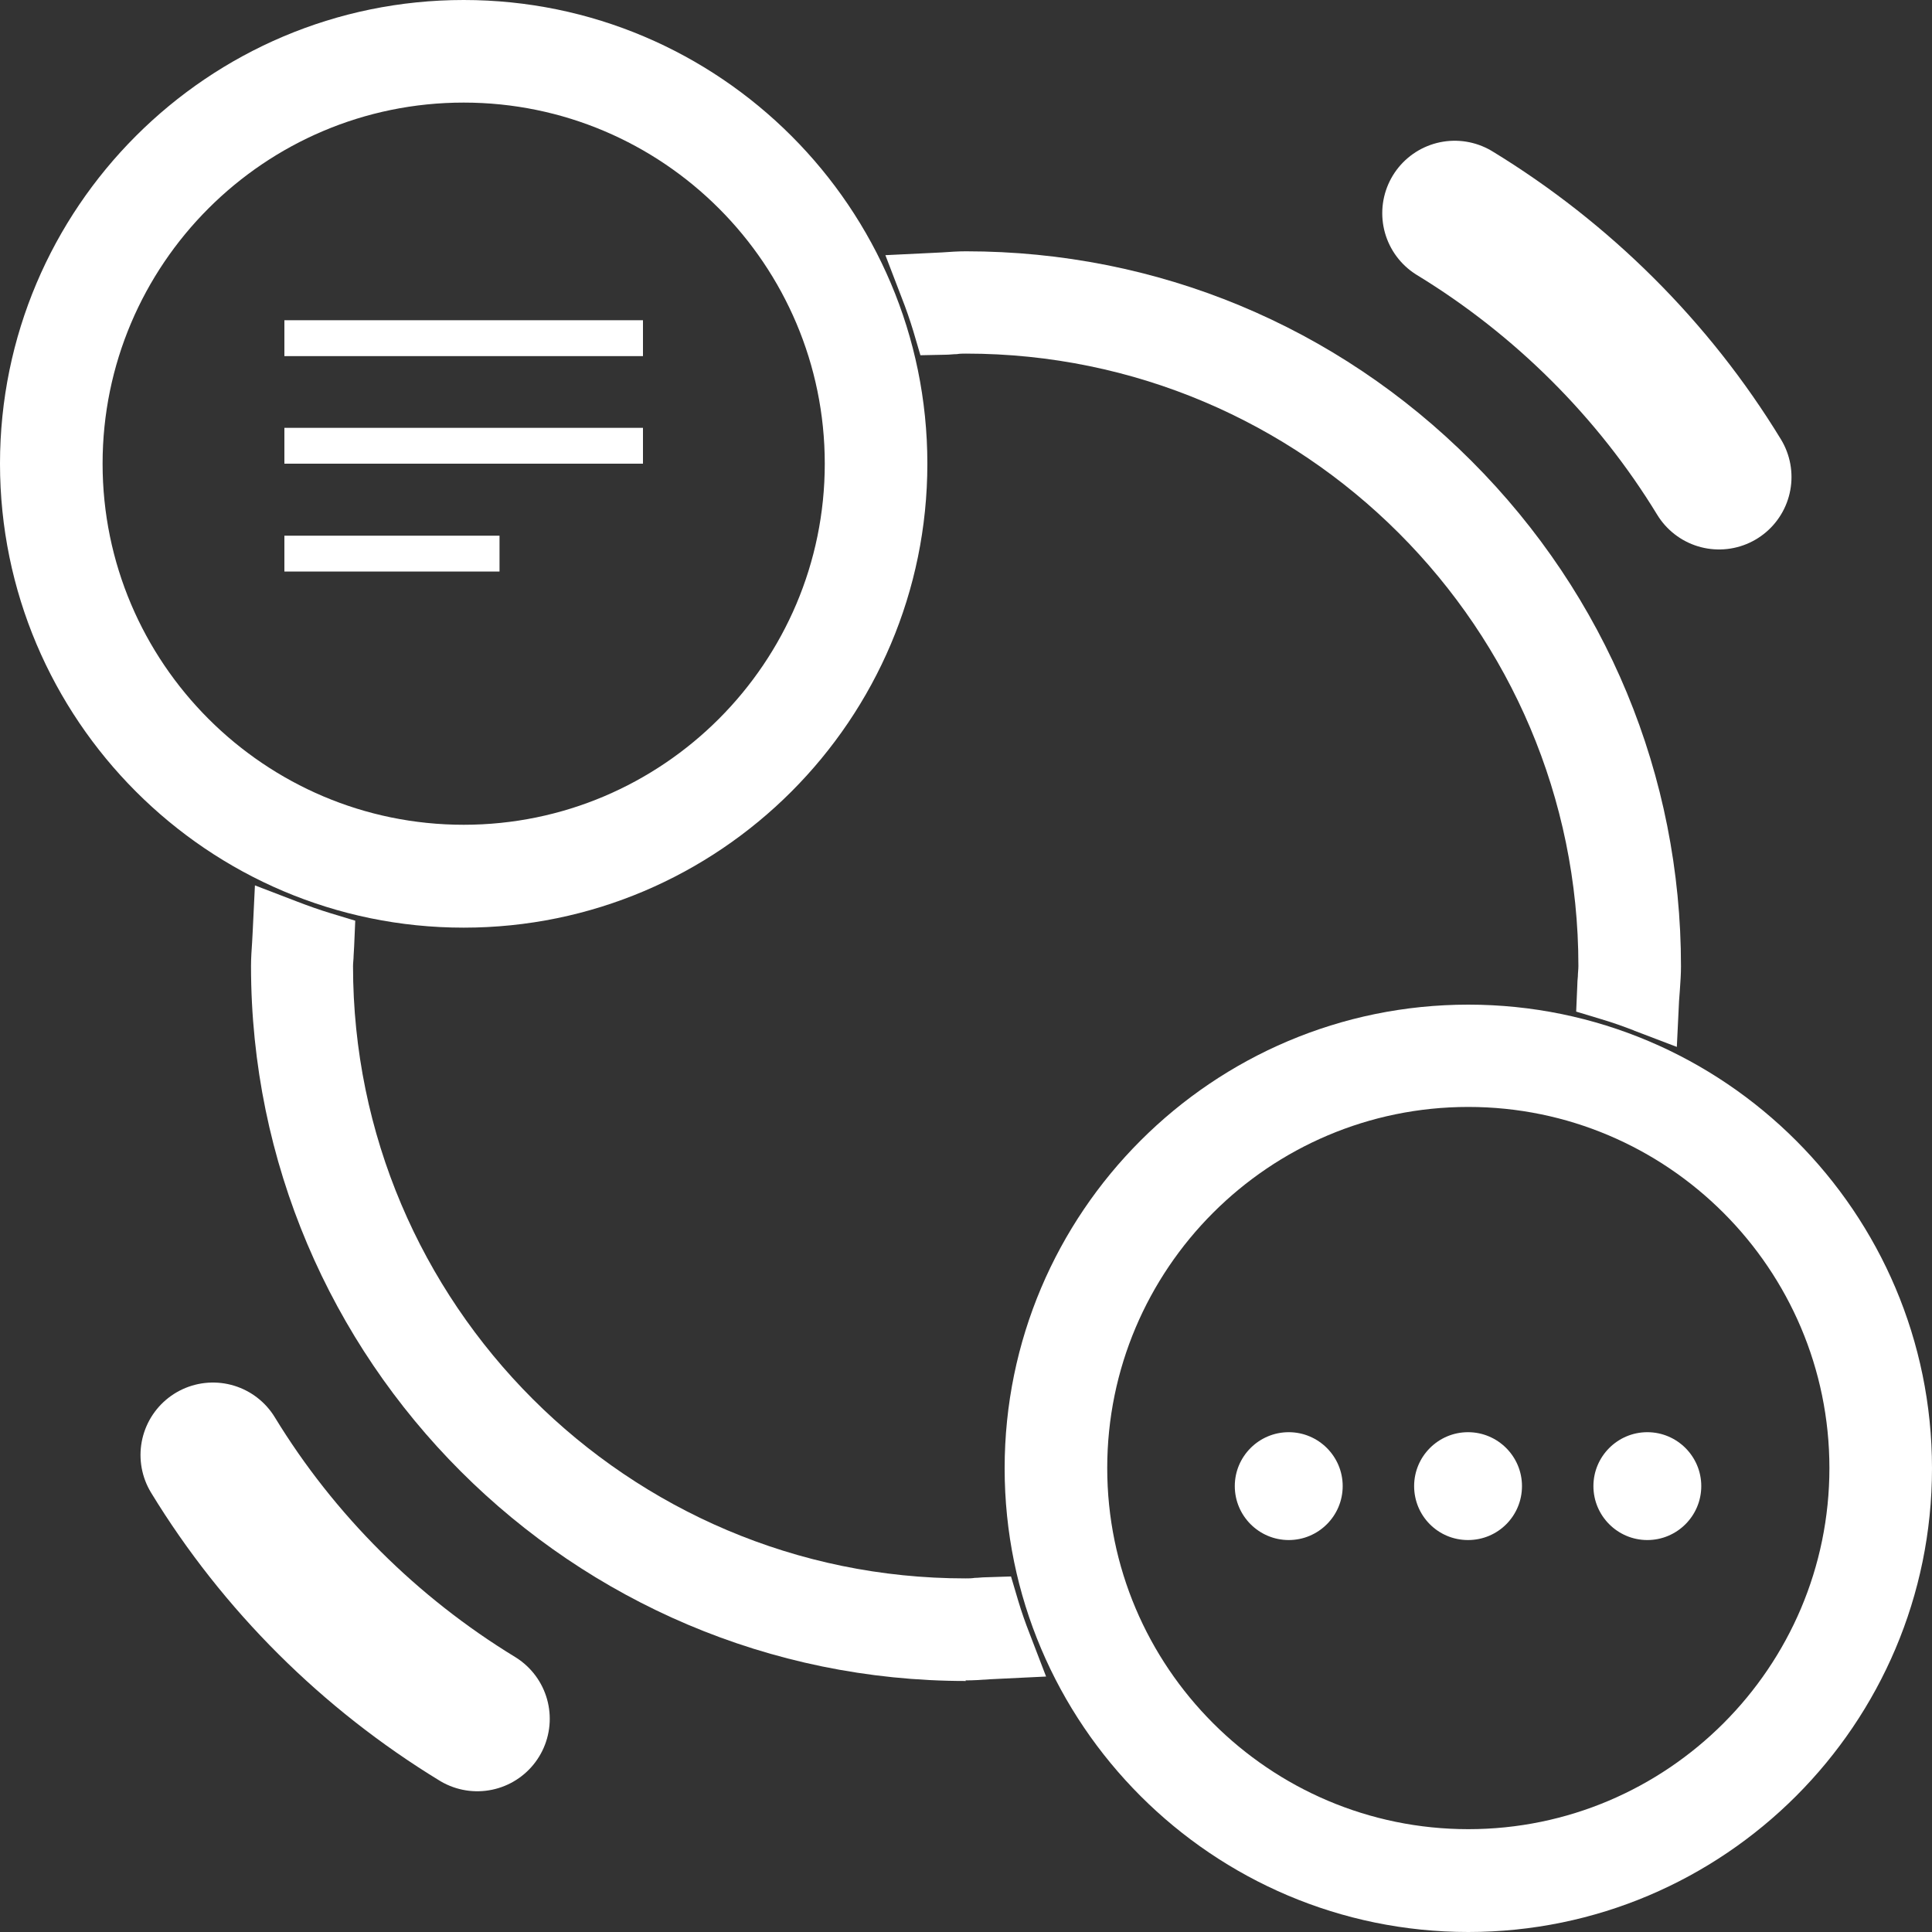 <svg width="40" height="40" viewBox="0 0 40 40" fill="none" xmlns="http://www.w3.org/2000/svg">
<rect x="0" y="0" width="40" height="40" fill="#333333" stroke="none"/>
<g clip-path="url(#clip0_1118_1331)">
<path d="M9.6 19.206C4.305 19.206 0 14.895 0 9.6C0 4.305 4.305 0 9.6 0C14.895 0 19.2 4.305 19.2 9.6C19.2 14.895 14.895 19.206 9.6 19.206ZM9.6 2.124C5.473 2.124 2.124 5.479 2.124 9.6C2.124 13.721 5.479 17.076 9.6 17.076C13.721 17.076 17.076 13.721 17.076 9.6C17.076 5.479 13.727 2.124 9.6 2.124Z" fill="white"/>
<path d="M30.4 40C25.105 40 20.8 35.695 20.8 30.4C20.8 25.105 25.105 20.8 30.4 20.8C35.695 20.8 40 25.105 40 30.4C40 35.695 35.695 40 30.4 40ZM30.4 22.918C26.273 22.918 22.924 26.273 22.924 30.394C22.924 34.515 26.279 37.871 30.4 37.871C34.521 37.871 37.876 34.515 37.876 30.394C37.876 26.273 34.521 22.918 30.4 22.918Z" fill="white"/>
<path fill-rule="evenodd" clip-rule="evenodd" d="M20 34.803C11.839 34.803 5.197 28.161 5.197 20C5.197 19.833 5.209 19.666 5.22 19.505L5.232 19.281L5.278 18.331L6.164 18.671C6.389 18.757 6.613 18.837 6.843 18.907L7.355 19.062L7.332 19.597L7.321 19.787C7.321 19.856 7.309 19.931 7.309 20C7.309 26.993 12.996 32.679 19.988 32.679C20.052 32.679 20.115 32.679 20.184 32.668C20.259 32.668 20.328 32.656 20.403 32.656L20.932 32.639L21.082 33.145C21.151 33.376 21.232 33.606 21.318 33.825L21.658 34.711L20.708 34.757L20.483 34.768C20.317 34.78 20.155 34.791 19.988 34.791L20 34.803ZM33.83 21.335C33.606 21.249 33.381 21.168 33.145 21.099L32.633 20.944L32.656 20.409C32.656 20.345 32.662 20.276 32.668 20.213C32.668 20.144 32.679 20.075 32.679 20C32.679 13.007 26.993 7.321 20 7.321C19.937 7.321 19.873 7.321 19.81 7.332C19.735 7.332 19.66 7.344 19.586 7.344L19.056 7.355L18.907 6.849C18.837 6.619 18.757 6.388 18.671 6.17L18.331 5.283L19.281 5.237L19.505 5.226C19.672 5.214 19.833 5.203 20 5.203C23.954 5.203 27.666 6.745 30.463 9.542C33.261 12.34 34.803 16.058 34.803 20.006C34.803 20.173 34.791 20.334 34.78 20.495L34.763 20.725L34.717 21.675L33.825 21.335H33.83Z" fill="white"/>
<path d="M5.888 6.63H13.312V7.373H5.888V6.63Z" fill="white"/>
<path d="M5.888 8.858H13.312V9.6H5.888V8.858Z" fill="white"/>
<path d="M5.888 11.091H10.342V11.833H5.888V11.091Z" fill="white"/>
<path d="M31.511 30.768C31.511 31.384 31.016 31.885 30.394 31.885C29.773 31.885 29.278 31.384 29.278 30.768C29.278 30.153 29.778 29.652 30.394 29.652C31.01 29.652 31.511 30.153 31.511 30.768Z" fill="white"/>
<path d="M27.799 30.768C27.799 31.384 27.298 31.885 26.682 31.885C26.066 31.885 25.565 31.384 25.565 30.768C25.565 30.153 26.066 29.652 26.682 29.652C27.298 29.652 27.799 30.153 27.799 30.768Z" fill="white"/>
<path d="M35.223 30.768C35.223 31.384 34.722 31.885 34.106 31.885C33.491 31.885 32.99 31.384 32.99 30.768C32.99 30.153 33.491 29.652 34.106 29.652C34.722 29.652 35.223 30.153 35.223 30.768Z" fill="white"/>
<path d="M4.409 30.124C5.767 32.351 7.655 34.227 9.882 35.586" stroke="white" stroke-width="3" stroke-linecap="round" stroke-linejoin="round"/>
<path d="M35.591 9.876C34.233 7.649 32.345 5.773 30.118 4.414" stroke="white" stroke-width="3" stroke-miterlimit="10" stroke-linecap="round"/>
</g>
<defs>
<clipPath id="clip0_1118_1331">
<rect width="40" height="40" fill="white"/>
</clipPath>
</defs>
</svg>
